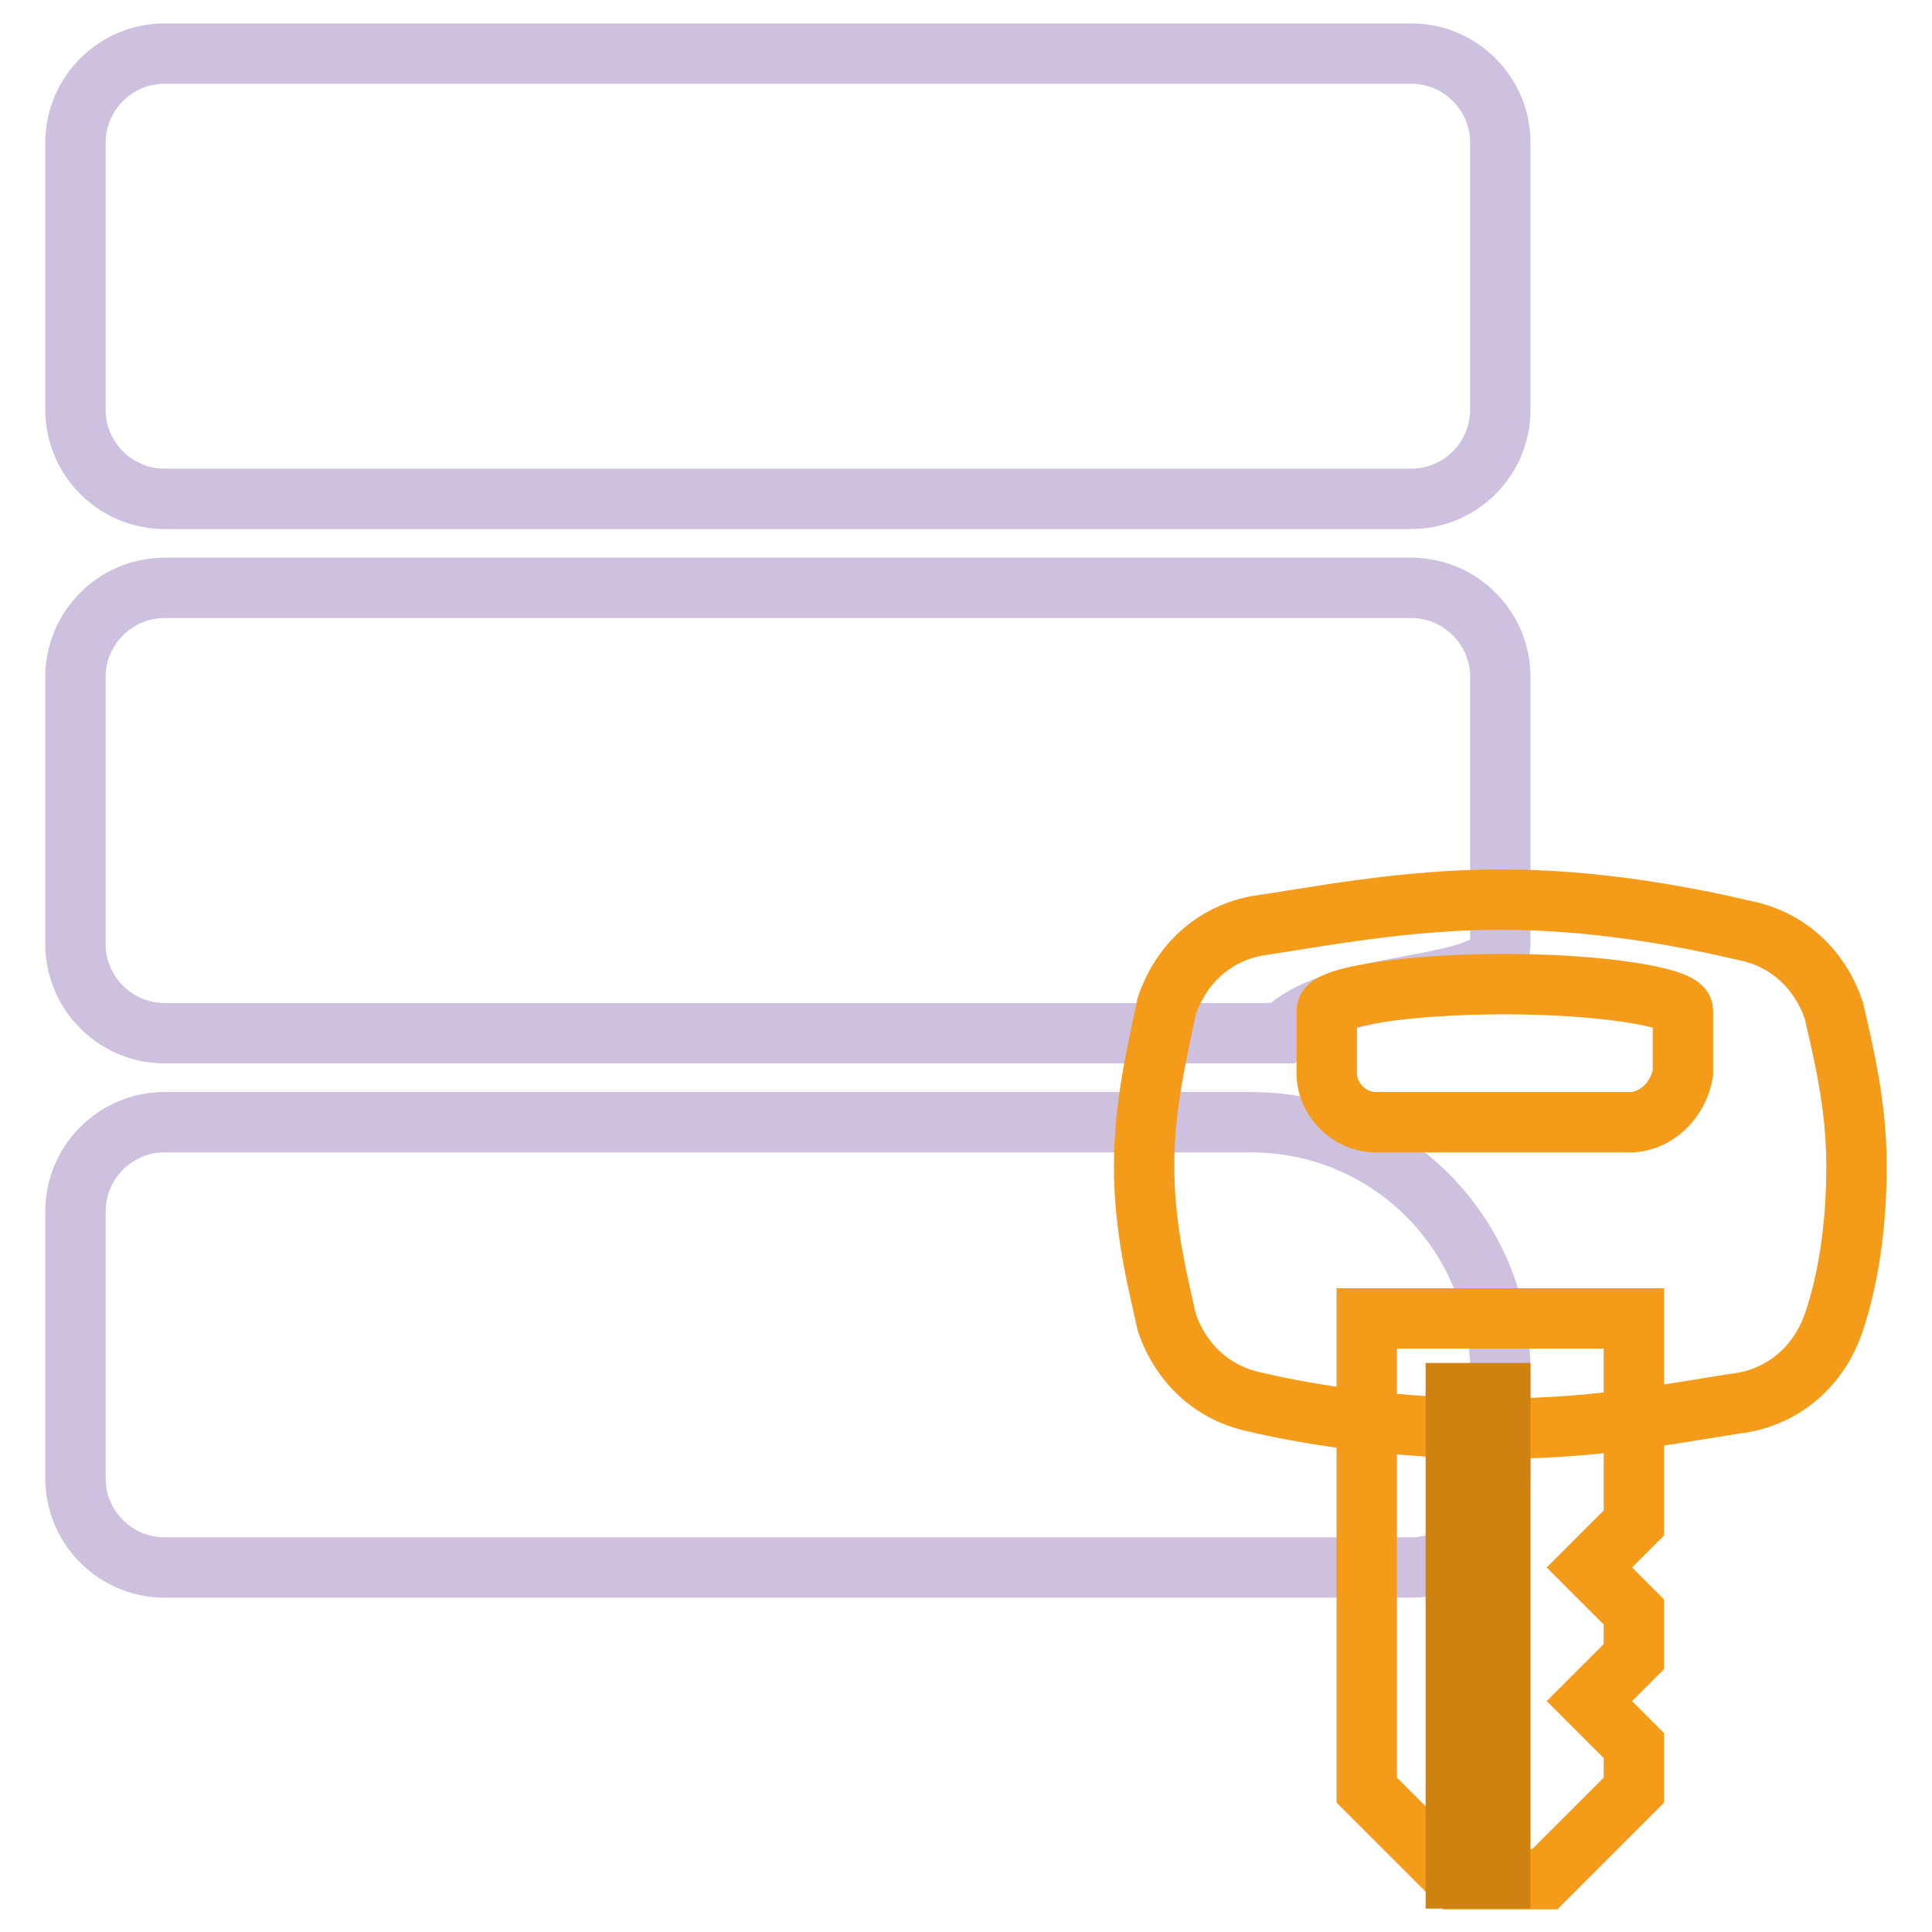 <?xml version="1.0" encoding="utf-8"?>
<!-- Svg Vector Icons : http://www.onlinewebfonts.com/icon -->
<!DOCTYPE svg PUBLIC "-//W3C//DTD SVG 1.1//EN" "http://www.w3.org/Graphics/SVG/1.1/DTD/svg11.dtd">
<svg version="1.1" xmlns="http://www.w3.org/2000/svg" xmlns:xlink="http://www.w3.org/1999/xlink" x="0px" y="0px" viewBox="0 0 256 256" enable-background="new 0 0 256 256" xml:space="preserve">
<g> <path stroke-width="8" fill-opacity="0" stroke="#cdc1df"  d="M187,7.1H21.8C15.3,7.1,10,12.4,10,18.9v35.4c0,6.5,5.3,11.8,11.8,11.8H187c6.5,0,11.8-5.3,11.8-11.8V18.9 C198.8,12.4,193.5,7.1,187,7.1L187,7.1z M187,77.9H21.8c-6.5,0-11.8,5.3-11.8,11.8v35.4c0,6.5,5.3,11.8,11.8,11.8h148.1 c7.7-7.7,28.9-5.3,28.9-11.8V89.7C198.8,83.2,193.5,77.9,187,77.9L187,77.9z M165.8,148.7h-144c-6.5,0-11.8,5.3-11.8,11.8v35.4 c0,6.5,5.3,11.8,11.8,11.8H187c6.5,0,11.8-5.3,11.8-11.8v-14.2C198.8,163.4,184,148.7,165.8,148.7z"/> <path stroke-width="8" fill-opacity="0" stroke="#f49c19"  d="M216.5,237.2l-11.8,11.8h-11.8l-11.8-11.8v-62.5h35.4v27.1l-5.9,5.9l5.9,5.9v5.9l-5.9,5.9l5.9,5.9V237.2z" /> <path stroke-width="8" fill-opacity="0" stroke="#f49c19"  d="M243,133.9c-1.8-5.3-5.9-9.4-11.8-10.6c-7.7-1.8-19.5-4.1-32.4-4.1s-24.8,2.4-32.4,3.5 c-5.9,1.2-10,5.3-11.8,10.6c-1.2,5.9-3,13-3,21.2c0,8.3,1.8,15.3,3,20.7c1.8,5.3,5.9,9.4,11.8,10.6c7.7,1.8,18.9,3.5,32.4,3.5 s24.8-2.4,32.4-3.5c5.9-1.2,10-5.3,11.8-10.6c1.8-5.3,3-12.4,3-20.7C246,146.3,244.2,139.2,243,133.9z M215.9,148.7h-33.6 c-3.5,0-6.5-3-6.5-6.5v-8.3c0-1.8,10.6-3.5,23.6-3.5s23.6,1.8,23.6,3.5v8.3C222.4,145.7,219.5,148.7,215.9,148.7z"/> <path stroke-width="8" fill-opacity="0" stroke="#ce8311"  d="M192.9,184.6h5.9v64.3h-5.9V184.6z"/></g>
</svg>